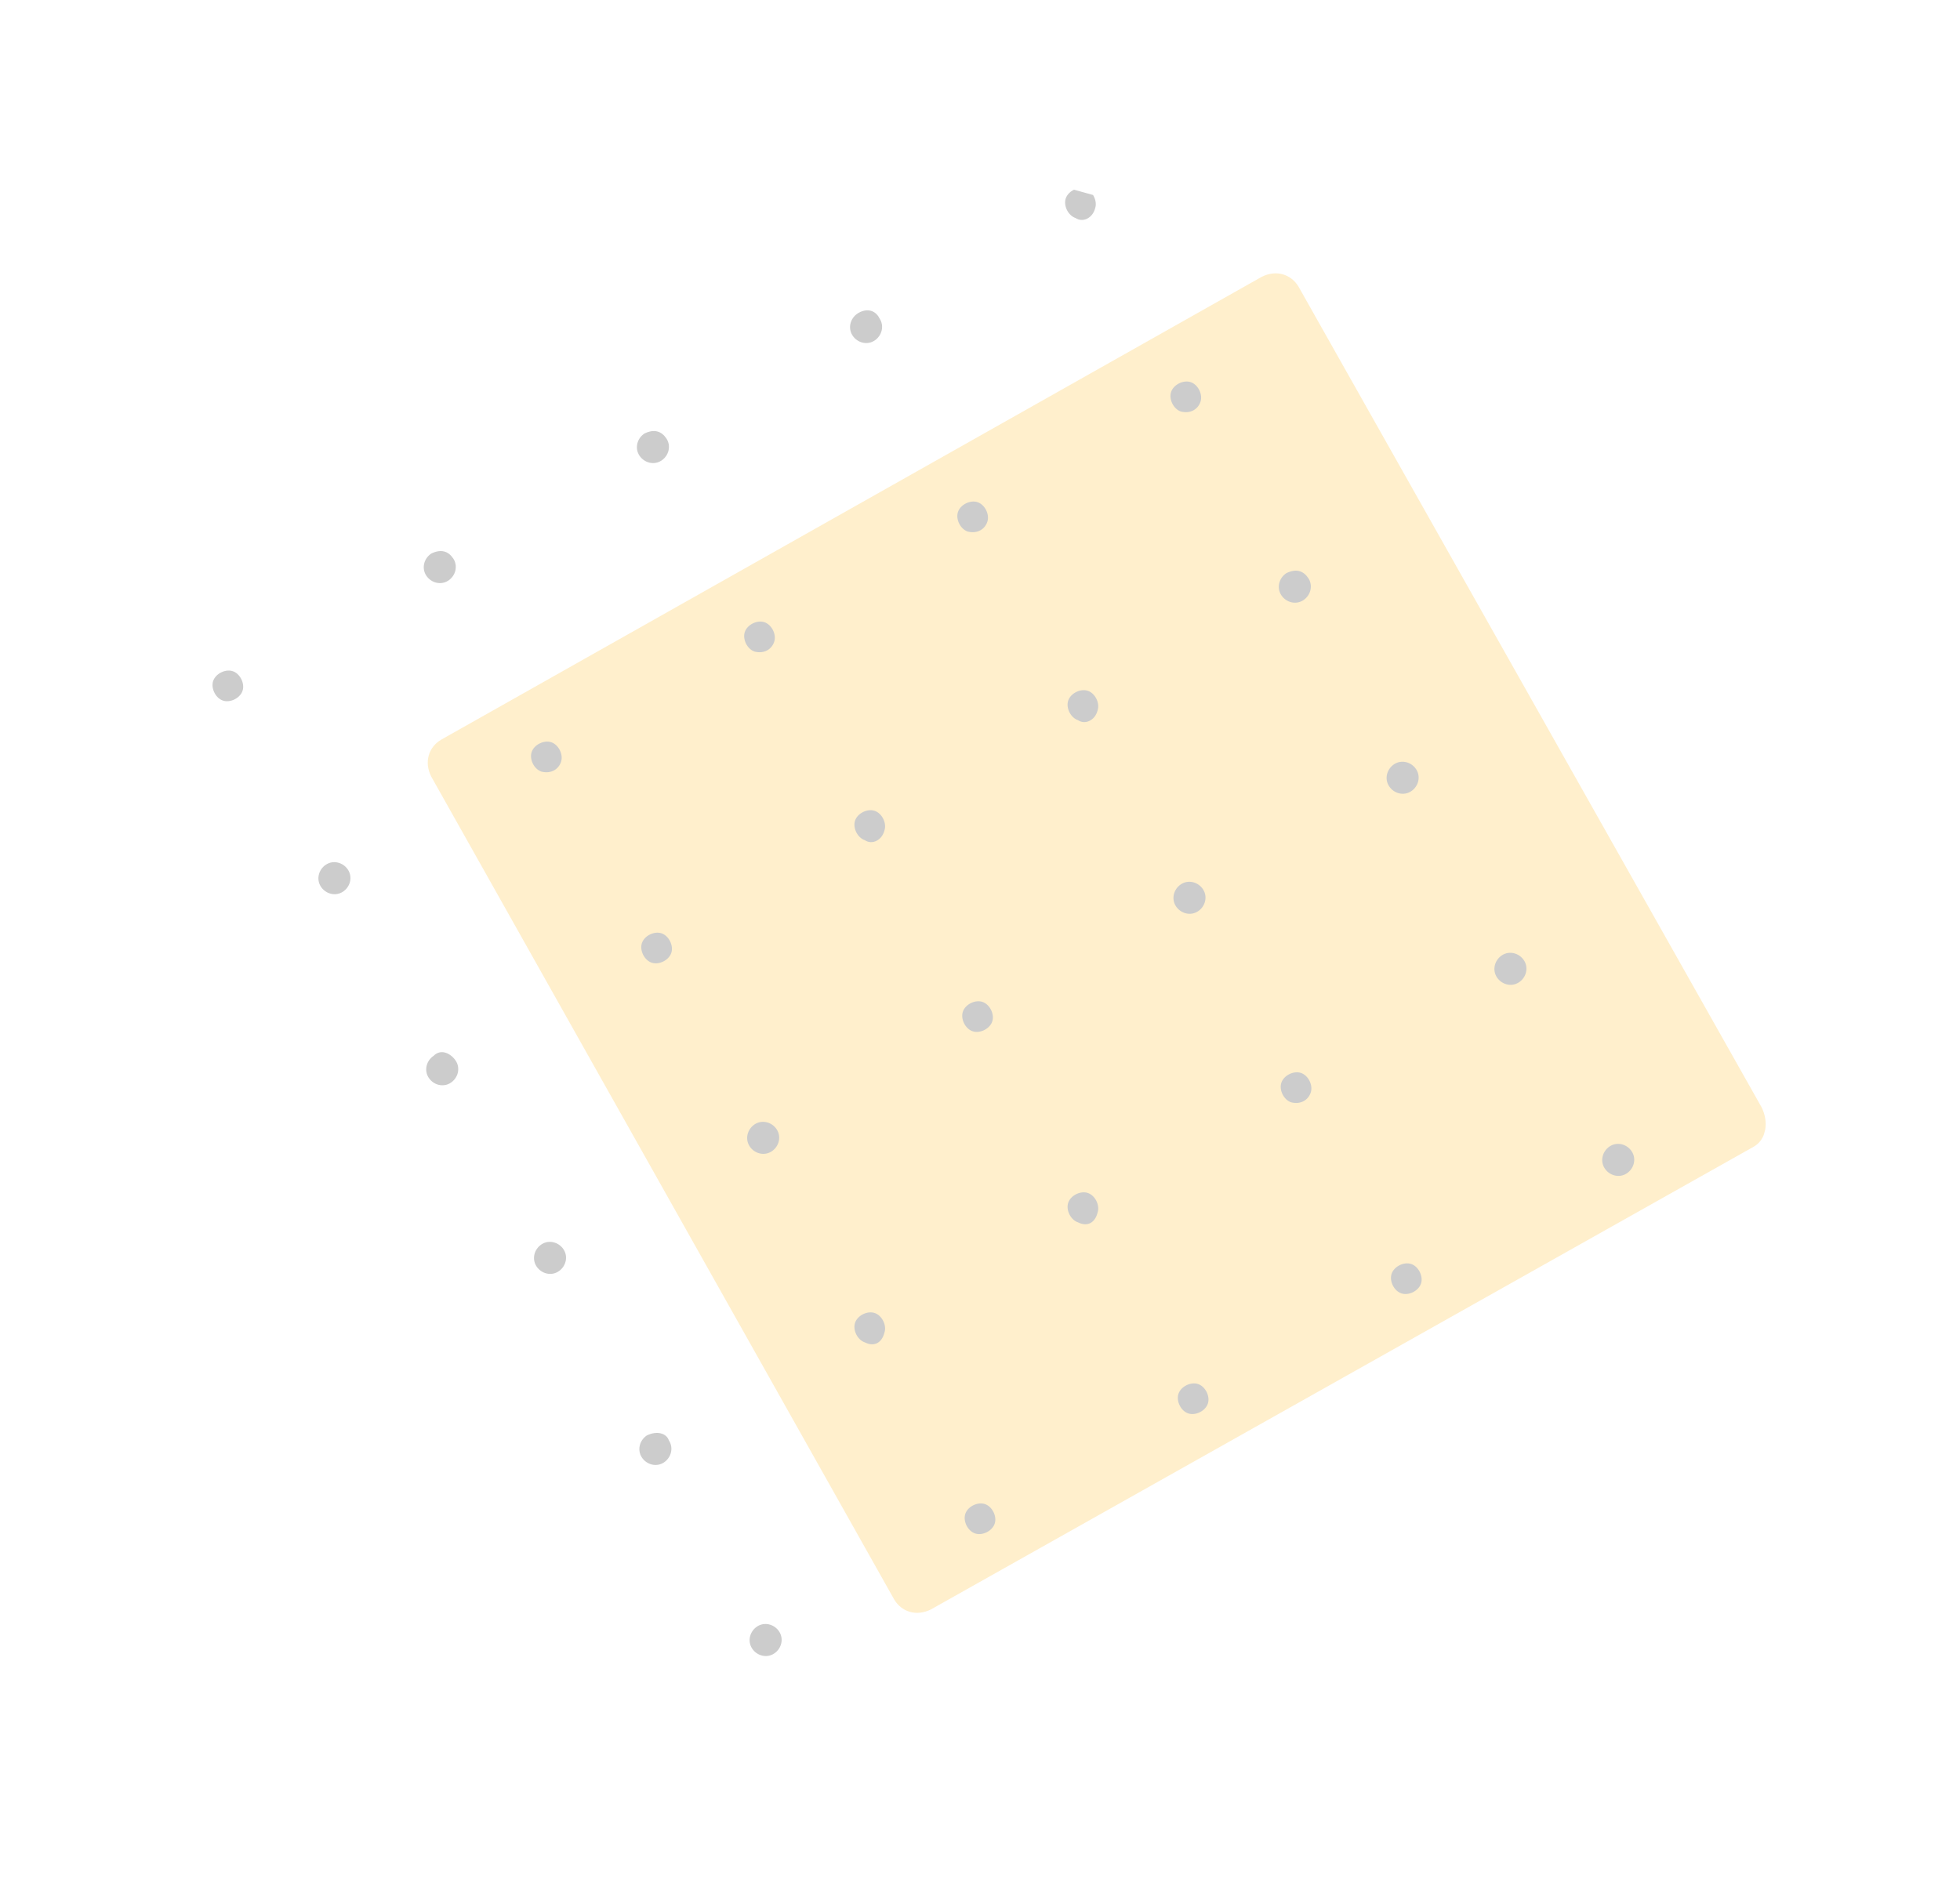 <?xml version="1.0" encoding="utf-8"?>
<!-- Generator: Adobe Illustrator 22.0.0, SVG Export Plug-In . SVG Version: 6.00 Build 0)  -->
<svg version="1.1" id="Layer_1" xmlns="http://www.w3.org/2000/svg" xmlns:xlink="http://www.w3.org/1999/xlink" x="0px" y="0px"
	 viewBox="0 0 80 77" style="enable-background:new 0 0 80 77;" xml:space="preserve">
<style type="text/css">
	.st0{opacity:0.2;clip-path:url(#SVGID_2_);}
	.st1{fill:#FFAF00;}
	.st2{fill:#010101;}
</style>
<g>
	<defs>
		<rect id="SVGID_1_" x="9.4" y="5.3" transform="matrix(0.268 -0.963 0.963 0.268 -7.623 66.572)" width="61.1" height="66"/>
	</defs>
	<clipPath id="SVGID_2_">
		<use xlink:href="#SVGID_1_"  style="overflow:visible;"/>
	</clipPath>
	<g class="st0">
		<path class="st1" d="M71.6,46.8L38,65.7c-0.6,0.3-1.2,0.1-1.5-0.4L17.6,31.7c-0.3-0.6-0.1-1.2,0.4-1.5l33.5-18.9
			c0.6-0.3,1.2-0.1,1.5,0.4l18.9,33.5C72.2,45.8,72.1,46.5,71.6,46.8z"/>
		<path class="st2" d="M9.9,28.2c0.1-0.3-0.1-0.7-0.4-0.8c-0.3-0.1-0.7,0.1-0.8,0.4c-0.1,0.3,0.1,0.7,0.4,0.8
			C9.4,28.7,9.8,28.5,9.9,28.2z"/>
		<path class="st2" d="M18.5,22.8c0.2,0.3,0.1,0.7-0.2,0.9c-0.3,0.2-0.7,0.1-0.9-0.2c-0.2-0.3-0.1-0.7,0.2-0.9
			C18,22.4,18.3,22.5,18.5,22.8z"/>
		<path class="st2" d="M27.2,17.9c0.2,0.3,0.1,0.7-0.2,0.9c-0.3,0.2-0.7,0.1-0.9-0.2c-0.2-0.3-0.1-0.7,0.2-0.9
			C26.7,17.5,27,17.6,27.2,17.9z"/>
		<path class="st2" d="M35.9,13c0.2,0.3,0.1,0.7-0.2,0.9c-0.3,0.2-0.7,0.1-0.9-0.2c-0.2-0.3-0.1-0.7,0.2-0.9S35.7,12.6,35.9,13z"/>
		<path class="st2" d="M44.7,8.5c0.1-0.3-0.1-0.7-0.4-0.8c-0.3-0.1-0.7,0.1-0.8,0.4c-0.1,0.3,0.1,0.7,0.4,0.8
			C44.2,9.1,44.6,8.9,44.7,8.5z"/>
		<path class="st2" d="M14.2,35.5c0.2,0.3,0.1,0.7-0.2,0.9c-0.3,0.2-0.7,0.1-0.9-0.2c-0.2-0.3-0.1-0.7,0.2-0.9
			C13.6,35.1,14,35.2,14.2,35.5z"/>
		<path class="st2" d="M22.9,31.1c0.1-0.3-0.1-0.7-0.4-0.8c-0.3-0.1-0.7,0.1-0.8,0.4c-0.1,0.3,0.1,0.7,0.4,0.8
			C22.5,31.6,22.8,31.4,22.9,31.1z"/>
		<path class="st2" d="M31.6,26.2c0.1-0.3-0.1-0.7-0.4-0.8c-0.3-0.1-0.7,0.1-0.8,0.4c-0.1,0.3,0.1,0.7,0.4,0.8
			C31.2,26.7,31.5,26.5,31.6,26.2z"/>
		<path class="st2" d="M40.3,21.3c0.1-0.3-0.1-0.7-0.4-0.8c-0.3-0.1-0.7,0.1-0.8,0.4c-0.1,0.3,0.1,0.7,0.4,0.8
			C39.9,21.8,40.2,21.6,40.3,21.3z"/>
		<path class="st2" d="M49,16.4c0.1-0.3-0.1-0.7-0.4-0.8c-0.3-0.1-0.7,0.1-0.8,0.4c-0.1,0.3,0.1,0.7,0.4,0.8
			C48.6,16.9,48.9,16.7,49,16.4z"/>
		<path class="st2" d="M18.6,43.3c0.2,0.3,0.1,0.7-0.2,0.9c-0.3,0.2-0.7,0.1-0.9-0.2c-0.2-0.3-0.1-0.7,0.2-0.9
			C18,42.8,18.4,43,18.6,43.3z"/>
		<path class="st2" d="M27.4,38.9c0.1-0.3-0.1-0.7-0.4-0.8c-0.3-0.1-0.7,0.1-0.8,0.4c-0.1,0.3,0.1,0.7,0.4,0.8
			C26.9,39.4,27.3,39.2,27.4,38.9z"/>
		<path class="st2" d="M36.1,33.9c0.1-0.3-0.1-0.7-0.4-0.8c-0.3-0.1-0.7,0.1-0.8,0.4c-0.1,0.3,0.1,0.7,0.4,0.8
			C35.6,34.5,36,34.3,36.1,33.9z"/>
		<path class="st2" d="M44.8,29c0.1-0.3-0.1-0.7-0.4-0.8c-0.3-0.1-0.7,0.1-0.8,0.4c-0.1,0.3,0.1,0.7,0.4,0.8
			C44.3,29.6,44.7,29.4,44.8,29z"/>
		<path class="st2" d="M53.4,23.6c0.2,0.3,0.1,0.7-0.2,0.9c-0.3,0.2-0.7,0.1-0.9-0.2c-0.2-0.3-0.1-0.7,0.2-0.9
			C52.9,23.2,53.2,23.3,53.4,23.6z"/>
		<path class="st2" d="M23,51c0.2,0.3,0.1,0.7-0.2,0.9c-0.3,0.2-0.7,0.1-0.9-0.2c-0.2-0.3-0.1-0.7,0.2-0.9
			C22.4,50.6,22.8,50.7,23,51z"/>
		<path class="st2" d="M31.7,46.1c0.2,0.3,0.1,0.7-0.2,0.9c-0.3,0.2-0.7,0.1-0.9-0.2s-0.1-0.7,0.2-0.9
			C31.1,45.7,31.5,45.8,31.7,46.1z"/>
		<path class="st2" d="M40.5,41.7c0.1-0.3-0.1-0.7-0.4-0.8c-0.3-0.1-0.7,0.1-0.8,0.4c-0.1,0.3,0.1,0.7,0.4,0.8
			C40,42.2,40.4,42,40.5,41.7z"/>
		<path class="st2" d="M49.1,36.3c0.2,0.3,0.1,0.7-0.2,0.9c-0.3,0.2-0.7,0.1-0.9-0.2c-0.2-0.3-0.1-0.7,0.2-0.9S48.9,36,49.1,36.3z"
			/>
		<path class="st2" d="M57.8,31.4c0.2,0.3,0.1,0.7-0.2,0.9c-0.3,0.2-0.7,0.1-0.9-0.2c-0.2-0.3-0.1-0.7,0.2-0.9
			C57.2,31,57.6,31.1,57.8,31.4z"/>
		<path class="st2" d="M27.3,58.8c0.2,0.3,0.1,0.7-0.2,0.9c-0.3,0.2-0.7,0.1-0.9-0.2c-0.2-0.3-0.1-0.7,0.2-0.9
			C26.8,58.4,27.2,58.5,27.3,58.8z"/>
		<path class="st2" d="M36.1,54.4c0.1-0.3-0.1-0.7-0.4-0.8c-0.3-0.1-0.7,0.1-0.8,0.4c-0.1,0.3,0.1,0.7,0.4,0.8
			C35.7,55,36,54.8,36.1,54.4z"/>
		<path class="st2" d="M44.8,49.5c0.1-0.3-0.1-0.7-0.4-0.8c-0.3-0.1-0.7,0.1-0.8,0.4c-0.1,0.3,0.1,0.7,0.4,0.8
			C44.4,50.1,44.7,49.9,44.8,49.5z"/>
		<path class="st2" d="M53.5,44.6c0.1-0.3-0.1-0.7-0.4-0.8c-0.3-0.1-0.7,0.1-0.8,0.4c-0.1,0.3,0.1,0.7,0.4,0.8
			C53.1,45.1,53.4,44.9,53.5,44.6z"/>
		<path class="st2" d="M62.2,39.2c0.2,0.3,0.1,0.7-0.2,0.9c-0.3,0.2-0.7,0.1-0.9-0.2c-0.2-0.3-0.1-0.7,0.2-0.9
			C61.6,38.8,62,38.9,62.2,39.2z"/>
		<path class="st2" d="M31.8,66.6c0.2,0.3,0.1,0.7-0.2,0.9c-0.3,0.2-0.7,0.1-0.9-0.2c-0.2-0.3-0.1-0.7,0.2-0.9
			C31.2,66.2,31.6,66.3,31.8,66.6z"/>
		<path class="st2" d="M40.6,62.2c0.1-0.3-0.1-0.7-0.4-0.8c-0.3-0.1-0.7,0.1-0.8,0.4c-0.1,0.3,0.1,0.7,0.4,0.8
			C40.1,62.7,40.5,62.5,40.6,62.2z"/>
		<path class="st2" d="M49.3,57.3c0.1-0.3-0.1-0.7-0.4-0.8c-0.3-0.1-0.7,0.1-0.8,0.4c-0.1,0.3,0.1,0.7,0.4,0.8
			C48.8,57.8,49.2,57.6,49.3,57.3z"/>
		<path class="st2" d="M58,52.4c0.1-0.3-0.1-0.7-0.4-0.8c-0.3-0.1-0.7,0.1-0.8,0.4c-0.1,0.3,0.1,0.7,0.4,0.8
			C57.5,52.9,57.9,52.7,58,52.4z"/>
		<path class="st2" d="M66.6,47c0.2,0.3,0.1,0.7-0.2,0.9c-0.3,0.2-0.7,0.1-0.9-0.2c-0.2-0.3-0.1-0.7,0.2-0.9S66.4,46.7,66.6,47z"/>
	</g>
</g>
</svg>
